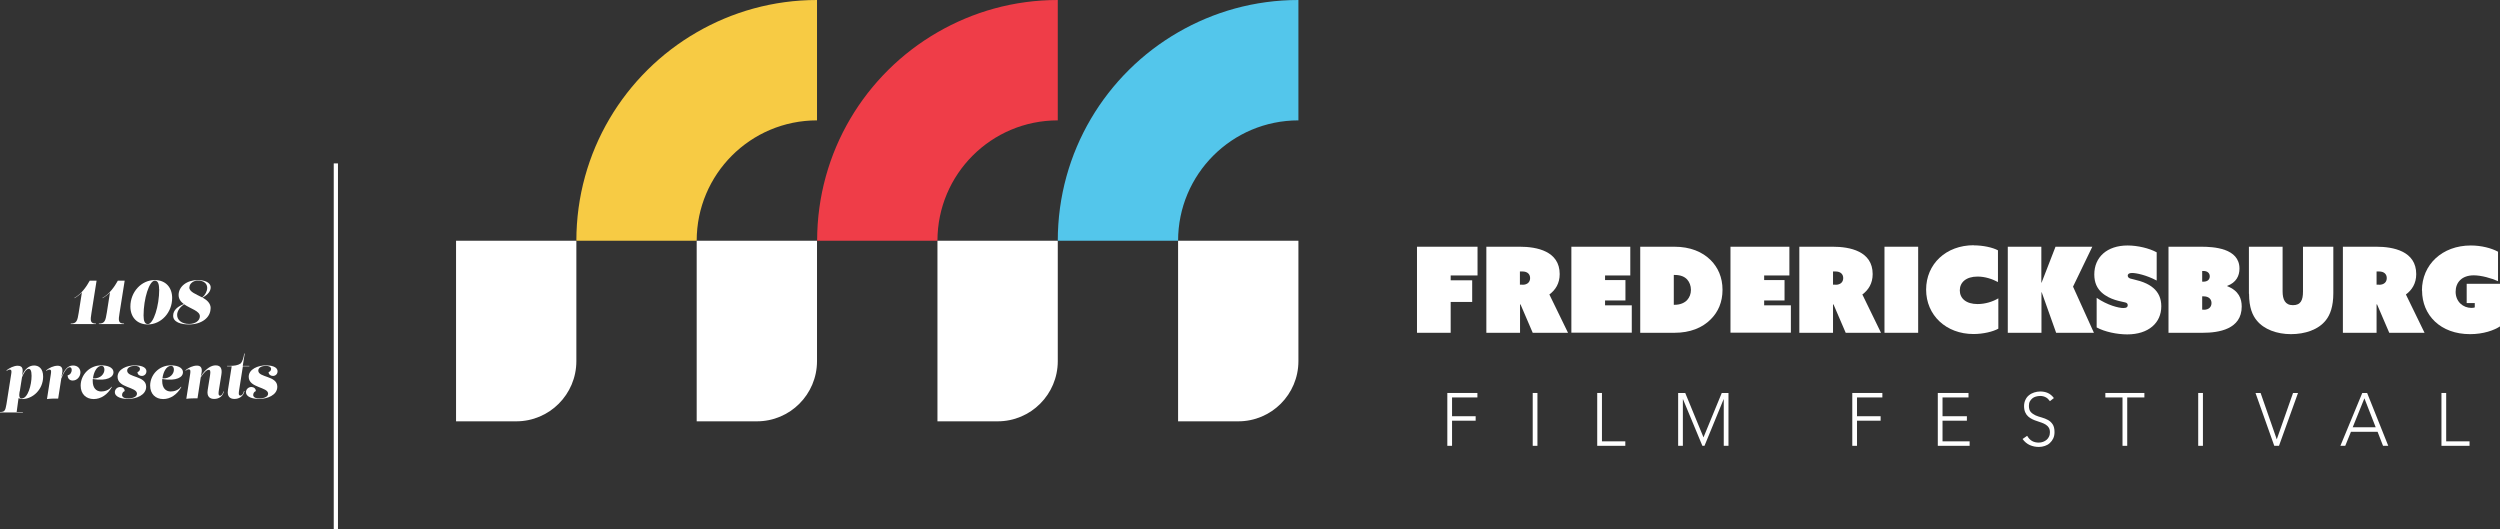 <svg width="326" height="69" viewBox="0 0 326 69" fill="none" xmlns="http://www.w3.org/2000/svg">
<rect x="0" y="0" width="326" height="69" fill="#333333" stroke="none"/>
<g clip-path="url(#clip0_55_671)">
<path d="M75.158 31.395V47.092C75.158 51.422 71.657 54.941 67.314 54.941H59.469V31.395H75.158Z" fill="white"/>
<path d="M106.538 0V15.697C97.867 15.697 90.848 22.719 90.848 31.395H75.158C75.158 19.784 81.463 9.632 90.848 4.216C95.468 1.541 100.833 0 106.538 0Z" fill="#F7CB44"/>
<path d="M106.538 31.395V47.092C106.538 51.422 103.037 54.941 98.693 54.941H90.848V31.395H106.538Z" fill="white"/>
<path d="M137.934 0V15.697C129.262 15.697 122.244 22.719 122.244 31.395H106.554C106.554 19.784 112.859 9.632 122.244 4.216C126.863 1.541 132.212 0 137.934 0Z" fill="#EF3D48"/>
<path d="M137.934 31.395V47.092C137.934 51.422 134.433 54.941 130.089 54.941H122.244V31.395H137.934Z" fill="white"/>
<path d="M169.313 31.395V47.092C169.313 51.422 165.812 54.941 161.468 54.941H153.623V31.395H169.313Z" fill="white"/>
<path d="M169.313 0V15.697C160.642 15.697 153.623 22.719 153.623 31.395H137.934C137.934 19.784 144.239 9.632 153.623 4.216C158.243 1.541 163.592 0 169.313 0Z" fill="#53C6EB"/>
<path d="M184.776 32.173H192.67V35.919H189.168V36.551H191.973V39.373H189.168V43.395H184.776V32.173Z" fill="white"/>
<path d="M193.82 32.173H198.197C200.385 32.173 203.383 32.74 203.383 35.74C203.383 36.957 202.832 37.816 202.038 38.4L204.469 43.395H199.866L198.278 39.697H198.213V43.395H193.82V32.173ZM198.521 37.135C199.218 37.135 199.526 36.746 199.526 36.26C199.526 35.773 199.202 35.4 198.521 35.4H198.197V37.119H198.521V37.135Z" fill="white"/>
<path d="M204.923 32.173H212.59V35.919H209.299V36.519H211.958V39.178H209.299V39.811H212.784V43.378H204.907V32.157L204.923 32.173Z" fill="white"/>
<path d="M213.886 43.395V32.173H218.344C220.402 32.173 221.991 32.838 223.077 33.924C224.017 34.865 224.616 36.162 224.616 37.784C224.616 39.405 224.049 40.67 223.093 41.627C221.991 42.746 220.386 43.395 218.36 43.395H213.87H213.886ZM218.263 39.746H218.36C219.089 39.746 219.657 39.503 220.013 39.114C220.305 38.789 220.499 38.335 220.499 37.8C220.499 37.265 220.305 36.778 220.013 36.454C219.705 36.114 219.203 35.854 218.392 35.854H218.263V39.762V39.746Z" fill="white"/>
<path d="M225.67 32.173H233.336V35.919H230.046V36.519H232.704V39.178H230.046V39.811H233.531V43.378H225.654V32.157L225.67 32.173Z" fill="white"/>
<path d="M234.633 32.173H239.009C241.198 32.173 244.196 32.74 244.196 35.74C244.196 36.957 243.645 37.816 242.851 38.4L245.282 43.395H240.679L239.09 39.697H239.026V43.395H234.633V32.173ZM239.35 37.135C240.047 37.135 240.355 36.746 240.355 36.26C240.355 35.773 240.031 35.4 239.35 35.4H239.026V37.119H239.35V37.135Z" fill="white"/>
<path d="M245.736 32.173H250.128V43.395H245.736V32.173Z" fill="white"/>
<path d="M257.39 31.995C258.589 31.995 259.853 32.27 260.534 32.643V36.778C259.805 36.389 258.865 36.065 257.876 36.065C256.369 36.065 255.558 36.827 255.558 37.865C255.558 38.903 256.369 39.649 257.876 39.649C258.865 39.649 259.853 39.34 260.583 38.903V42.859C259.886 43.249 258.605 43.557 257.341 43.557C253.775 43.557 251.166 41.108 251.166 37.768C251.166 34.427 253.759 31.978 257.374 31.978L257.39 31.995Z" fill="white"/>
<path d="M261.798 32.173H266.191V36.859H266.223L268.039 32.173H272.836L270.324 37.378L273.047 43.395H268.12L266.239 38.108H266.207V43.395H261.815V32.173H261.798Z" fill="white"/>
<path d="M273.404 38.838C274.83 39.811 276.273 40.168 276.905 40.168C277.342 40.168 277.456 39.989 277.456 39.795C277.456 39.584 277.326 39.486 277.132 39.438C276.613 39.292 275.122 39.13 274.036 38.124C273.468 37.589 273.096 36.876 273.096 35.789C273.096 33.535 274.749 32.011 277.44 32.011C278.736 32.011 280.26 32.368 281.232 32.903V36.584C279.855 35.854 278.558 35.595 278.007 35.595C277.585 35.595 277.456 35.773 277.456 35.935C277.456 36.162 277.618 36.26 277.796 36.324C278.234 36.47 279.709 36.649 280.762 37.524C281.492 38.141 281.832 38.935 281.832 39.941C281.832 42.097 280.179 43.605 277.391 43.605C276.046 43.605 274.441 43.265 273.404 42.697V38.886V38.838Z" fill="white"/>
<path d="M282.772 32.173H287.035C288.64 32.173 292.027 32.351 292.027 35.027C292.027 35.968 291.606 36.843 290.422 37.281V37.313C291.962 37.913 292.319 38.968 292.319 39.973C292.319 42.941 289.32 43.395 287.246 43.395H282.772V32.173ZM287.327 36.73C287.894 36.73 288.153 36.422 288.153 36.032C288.153 35.643 287.878 35.335 287.327 35.335H287.165V36.73H287.327ZM287.359 40.395C288.056 40.395 288.38 40.005 288.38 39.519C288.38 39.032 288.04 38.643 287.359 38.643H287.165V40.378H287.359V40.395Z" fill="white"/>
<path d="M293.259 38.303V32.173H297.651V37.995C297.651 39.049 297.976 39.795 298.997 39.795C300.018 39.795 300.31 39.146 300.31 38.011V32.173H304.265V38.238C304.265 39.957 303.859 41.043 303.292 41.757C302.319 43.005 300.553 43.573 298.737 43.573C296.922 43.573 295.22 42.957 294.28 41.789C293.745 41.141 293.275 40.135 293.275 38.303H293.259Z" fill="white"/>
<path d="M305.513 32.173H309.889C312.077 32.173 315.076 32.74 315.076 35.74C315.076 36.957 314.524 37.816 313.73 38.4L316.161 43.395H311.558L309.97 39.697H309.905V43.395H305.513V32.173ZM310.229 37.135C310.926 37.135 311.234 36.746 311.234 36.26C311.234 35.773 310.91 35.4 310.229 35.4H309.905V37.119H310.229V37.135Z" fill="white"/>
<path d="M315.821 37.881C315.821 34.508 318.463 32.011 322.191 32.011C323.601 32.011 324.898 32.368 325.741 32.822V36.665C324.882 36.276 323.553 35.903 322.58 35.903C321.024 35.903 320.214 36.827 320.214 38.043C320.214 39.357 321.202 40.151 322.272 40.151C322.483 40.151 322.629 40.119 322.71 40.087V39.519H321.656V37.005H326.016V42.551C325.238 43.07 323.844 43.573 322.094 43.573C318.252 43.573 315.837 41.108 315.837 37.881H315.821Z" fill="white"/>
<path d="M188.731 51.243H192.653V51.827H189.347V54.276H192.426V54.859H189.347V58.135H188.731V51.243Z" fill="white"/>
<path d="M199.866 51.243H200.482V58.135H199.866V51.243Z" fill="white"/>
<path d="M208.278 51.243H208.894V57.551H211.941V58.135H208.278V51.243Z" fill="white"/>
<path d="M218.846 51.243H219.754L222.136 57.032L224.519 51.243H225.394V58.135H224.778V52.054H224.762L222.266 58.135H221.99L219.462 52.054H219.446V58.135H218.83V51.243H218.846Z" fill="white"/>
<path d="M241.538 51.243H245.46V51.827H242.154V54.276H245.233V54.859H242.154V58.135H241.538V51.243Z" fill="white"/>
<path d="M252.689 51.243H256.693V51.827H253.305V54.276H256.482V54.859H253.305V57.551H256.839V58.135H252.689V51.243Z" fill="white"/>
<path d="M264.359 56.854C264.521 57.146 264.732 57.357 264.975 57.503C265.235 57.649 265.526 57.714 265.851 57.714C266.061 57.714 266.239 57.681 266.418 57.616C266.596 57.551 266.758 57.454 266.888 57.34C267.018 57.227 267.131 57.081 267.196 56.919C267.277 56.757 267.309 56.562 267.309 56.368C267.309 56.124 267.261 55.93 267.163 55.768C267.066 55.605 266.936 55.492 266.774 55.378C266.612 55.281 266.434 55.184 266.239 55.119C266.045 55.054 265.834 54.973 265.624 54.908C265.413 54.843 265.202 54.762 265.008 54.665C264.813 54.568 264.635 54.454 264.473 54.308C264.311 54.162 264.181 53.984 264.084 53.757C263.987 53.53 263.938 53.27 263.938 52.946C263.938 52.638 264.003 52.378 264.116 52.135C264.23 51.892 264.376 51.697 264.586 51.535C264.781 51.373 265.008 51.26 265.251 51.178C265.51 51.097 265.769 51.049 266.045 51.049C266.402 51.049 266.742 51.114 267.034 51.243C267.325 51.373 267.601 51.6 267.828 51.908L267.309 52.313C267.147 52.087 266.969 51.908 266.774 51.811C266.564 51.697 266.321 51.632 266.045 51.632C265.851 51.632 265.656 51.665 265.478 51.714C265.299 51.762 265.137 51.843 265.008 51.957C264.878 52.07 264.765 52.2 264.683 52.362C264.602 52.524 264.57 52.719 264.57 52.93C264.57 53.27 264.651 53.546 264.813 53.724C264.975 53.903 265.186 54.049 265.429 54.162C265.672 54.276 265.948 54.357 266.239 54.438C266.531 54.519 266.807 54.632 267.05 54.762C267.293 54.892 267.504 55.087 267.666 55.33C267.828 55.573 267.909 55.913 267.909 56.335C267.909 56.643 267.86 56.919 267.747 57.162C267.633 57.405 267.488 57.6 267.293 57.778C267.099 57.957 266.888 58.07 266.645 58.151C266.402 58.232 266.142 58.281 265.883 58.281C265.445 58.281 265.056 58.2 264.683 58.038C264.327 57.876 264.003 57.616 263.743 57.243L264.327 56.838L264.359 56.854Z" fill="white"/>
<path d="M276.775 51.827H274.538V51.243H279.628V51.827H277.391V58.135H276.775V51.827Z" fill="white"/>
<path d="M286.646 51.243H287.262V58.135H286.646V51.243Z" fill="white"/>
<path d="M294.118 51.243H294.783L296.89 57.292L299.013 51.243H299.661L297.181 58.135H296.565L294.118 51.243Z" fill="white"/>
<path d="M308.041 51.243H308.673L311.429 58.135H310.748L310.035 56.303H306.566L305.82 58.135H305.188L308.041 51.243ZM308.317 51.941L306.793 55.719H309.792L308.317 51.941Z" fill="white"/>
<path d="M318.366 51.243H318.982V57.551H322.029V58.135H318.366V51.243Z" fill="white"/>
<path d="M11.929 40.8C11.784 41.724 11.702 42.195 12.513 42.195V42.26H9.223V42.195C10.017 42.195 10.098 41.789 10.26 40.8L10.681 38.124C10.389 38.432 10.049 38.692 9.709 38.886V38.838C10.617 38.335 11.297 37.346 11.702 36.6H12.594L11.929 40.8Z" fill="white"/>
<path d="M15.592 40.8C15.447 41.724 15.366 42.195 16.176 42.195V42.26H12.886V42.195C13.68 42.195 13.761 41.789 13.923 40.8L14.345 38.124C14.053 38.432 13.712 38.692 13.372 38.886V38.838C14.28 38.335 14.96 37.346 15.366 36.6H16.257L15.592 40.8Z" fill="white"/>
<path d="M17.003 39.973C17.003 38.076 18.429 36.519 20.18 36.519C21.622 36.519 22.449 37.508 22.449 38.854C22.449 40.751 21.022 42.308 19.272 42.308C17.846 42.308 17.003 41.335 17.003 39.973ZM20.747 37.719C20.747 36.957 20.569 36.6 20.18 36.6C19.466 36.6 18.721 38.935 18.721 41.141C18.721 41.903 18.899 42.26 19.288 42.26C20.001 42.26 20.763 39.924 20.763 37.719H20.747Z" fill="white"/>
<path d="M27.457 40.216C27.457 41.432 26.274 42.308 24.637 42.308C23.599 42.308 22.578 42.016 22.578 41.173C22.578 40.411 23.227 39.941 23.972 39.649C23.583 39.357 23.291 39 23.291 38.465C23.291 37.362 24.361 36.519 25.804 36.519C26.614 36.519 27.473 36.795 27.473 37.476C27.473 37.962 27.117 38.416 26.42 38.805C26.987 39.13 27.473 39.535 27.473 40.216H27.457ZM26.063 41.238C26.063 40.541 24.831 40.265 24.021 39.681C23.454 40.038 23.097 40.557 23.097 41.076C23.097 41.724 23.697 42.243 24.653 42.243C25.463 42.243 26.063 41.822 26.063 41.238ZM24.686 37.476C24.686 38.076 25.593 38.368 26.371 38.789C26.76 38.465 27.02 37.978 27.02 37.541C27.02 37.022 26.631 36.584 25.804 36.584C25.204 36.584 24.702 36.989 24.702 37.459L24.686 37.476Z" fill="white"/>
<path d="M2.885 52.022C2.723 52.022 2.561 51.973 2.415 51.924L2.172 53.724H2.982V53.789H0V53.724C0.6 53.724 0.697 53.562 0.843 52.703L1.459 48.795C1.507 48.503 1.556 48.195 1.264 48.195C1.135 48.195 1.021 48.26 0.875 48.357L0.843 48.292C1.232 47.984 1.799 47.692 2.318 47.692C3.096 47.692 2.966 48.373 2.918 48.73L2.869 49.005C3.209 48.146 3.76 47.66 4.441 47.66C5.041 47.66 5.624 48.032 5.624 49.119C5.624 50.74 4.328 52.038 2.885 52.038V52.022ZM2.561 51.032C2.48 51.584 2.464 51.957 2.836 51.957C3.631 51.957 4.117 50.222 4.117 49.005C4.117 48.308 3.955 48.097 3.744 48.097C3.404 48.097 3.08 48.649 2.869 49.2L2.577 51.049L2.561 51.032Z" fill="white"/>
<path d="M10.487 48.551C10.487 49.119 10.049 49.622 9.482 49.622C9.125 49.622 8.834 49.411 8.817 48.941C9.174 48.876 9.352 48.535 9.352 48.26C9.352 48.049 9.271 47.886 9.093 47.886C8.736 47.886 8.315 48.535 7.991 49.362L7.586 51.973C7.099 51.973 6.613 51.973 6.127 52.038L6.629 48.795C6.662 48.519 6.743 48.195 6.435 48.195C6.305 48.195 6.192 48.26 6.046 48.357L6.013 48.292C6.419 47.968 6.97 47.692 7.521 47.692C7.991 47.692 8.266 47.968 8.088 48.762L8.007 49.168C8.347 48.389 8.736 47.66 9.514 47.66C10.163 47.66 10.487 48.081 10.487 48.568V48.551Z" fill="white"/>
<path d="M13.178 51.049C13.599 51.049 14.182 50.919 14.539 50.432L14.588 50.465C14.037 51.454 13.161 52.038 12.221 52.038C11.216 52.038 10.519 51.373 10.519 50.286C10.519 48.876 11.67 47.643 13.21 47.643C13.874 47.643 14.798 47.822 14.798 48.568C14.798 49.151 14.004 49.735 12.091 49.427C12.091 49.508 12.091 49.605 12.091 49.687C12.091 50.578 12.529 51.032 13.178 51.049ZM13.226 47.708C12.626 47.708 12.205 48.551 12.124 49.346C13.178 49.395 13.615 48.697 13.615 48.211C13.615 47.919 13.502 47.708 13.226 47.708Z" fill="white"/>
<path d="M14.977 51.13C14.977 50.789 15.268 50.465 15.674 50.465C15.949 50.465 16.273 50.643 16.257 51C16.062 51.065 15.917 51.276 15.917 51.503C15.917 51.73 16.111 51.957 16.711 51.957C17.084 51.957 17.862 51.843 17.862 51.34C17.862 50.432 15.333 50.611 15.333 49.135C15.333 48.13 16.549 47.643 17.586 47.643C18.251 47.643 19.093 47.805 19.093 48.422C19.093 48.778 18.818 49.022 18.494 49.022C18.218 49.022 17.927 48.859 17.927 48.519C18.105 48.47 18.251 48.308 18.251 48.114C18.251 47.854 17.975 47.708 17.57 47.708C17.132 47.708 16.581 47.886 16.581 48.324C16.581 49.265 19.061 48.957 19.061 50.432C19.061 51.535 17.748 52.022 16.678 52.022C15.9 52.022 14.977 51.795 14.977 51.13Z" fill="white"/>
<path d="M22.238 51.049C22.659 51.049 23.243 50.919 23.599 50.432L23.648 50.465C23.097 51.454 22.222 52.038 21.282 52.038C20.277 52.038 19.58 51.373 19.58 50.286C19.58 48.876 20.731 47.643 22.27 47.643C22.935 47.643 23.859 47.822 23.859 48.568C23.859 49.151 23.065 49.735 21.152 49.427C21.152 49.508 21.152 49.605 21.152 49.687C21.152 50.578 21.59 51.032 22.238 51.049ZM22.287 47.708C21.687 47.708 21.265 48.551 21.184 49.346C22.238 49.395 22.676 48.697 22.676 48.211C22.676 47.919 22.562 47.708 22.287 47.708Z" fill="white"/>
<path d="M29.191 51.032C29.078 51.665 28.559 52.022 27.927 52.022C27.392 52.022 26.938 51.746 27.084 50.854L27.392 48.924C27.473 48.422 27.425 48.227 27.214 48.227C26.938 48.227 26.566 48.6 26.177 49.2L25.755 51.941C25.269 51.941 24.783 51.941 24.296 52.005L24.799 48.762C24.831 48.486 24.896 48.162 24.604 48.162C24.475 48.162 24.361 48.227 24.215 48.34L24.183 48.276C24.588 47.951 25.139 47.676 25.69 47.676C26.16 47.676 26.436 47.951 26.258 48.746L26.177 49.087C26.825 48.065 27.522 47.643 28.122 47.643C28.835 47.643 28.981 48.146 28.867 48.859L28.543 50.87C28.494 51.195 28.43 51.6 28.705 51.6C28.883 51.6 29.062 51.373 29.127 51.049H29.191V51.032Z" fill="white"/>
<path d="M31.671 47.773L31.185 50.854C31.136 51.178 31.055 51.584 31.347 51.584C31.558 51.584 31.736 51.357 31.817 50.984H31.882C31.752 51.665 31.201 52.022 30.569 52.022C30.034 52.022 29.58 51.746 29.726 50.854L30.212 47.773H29.613V47.708H29.969C30.537 47.708 31.023 47.643 31.38 47.4C31.655 47.092 31.768 46.589 31.85 46.103H31.914L31.655 47.708H32.514V47.773H31.655H31.671Z" fill="white"/>
<path d="M32.076 51.13C32.076 50.789 32.368 50.465 32.773 50.465C33.049 50.465 33.373 50.643 33.357 51C33.162 51.065 33.017 51.276 33.017 51.503C33.017 51.73 33.211 51.957 33.811 51.957C34.184 51.957 34.962 51.843 34.962 51.34C34.962 50.432 32.433 50.611 32.433 49.135C32.433 48.13 33.649 47.643 34.686 47.643C35.35 47.643 36.193 47.805 36.193 48.422C36.193 48.778 35.918 49.022 35.594 49.022C35.318 49.022 35.026 48.859 35.026 48.519C35.205 48.47 35.35 48.308 35.35 48.114C35.35 47.854 35.075 47.708 34.67 47.708C34.232 47.708 33.681 47.886 33.681 48.324C33.681 49.265 36.161 48.957 36.161 50.432C36.161 51.535 34.848 52.022 33.778 52.022C33 52.022 32.076 51.795 32.076 51.13Z" fill="white"/>
<path d="M44.071 21.308H43.52V69H44.071V21.308Z" fill="white"/>
</g>
<defs>
<clipPath id="clip0_55_671">
<rect width="326" height="69" fill="white"/>
</clipPath>
</defs>
</svg>
